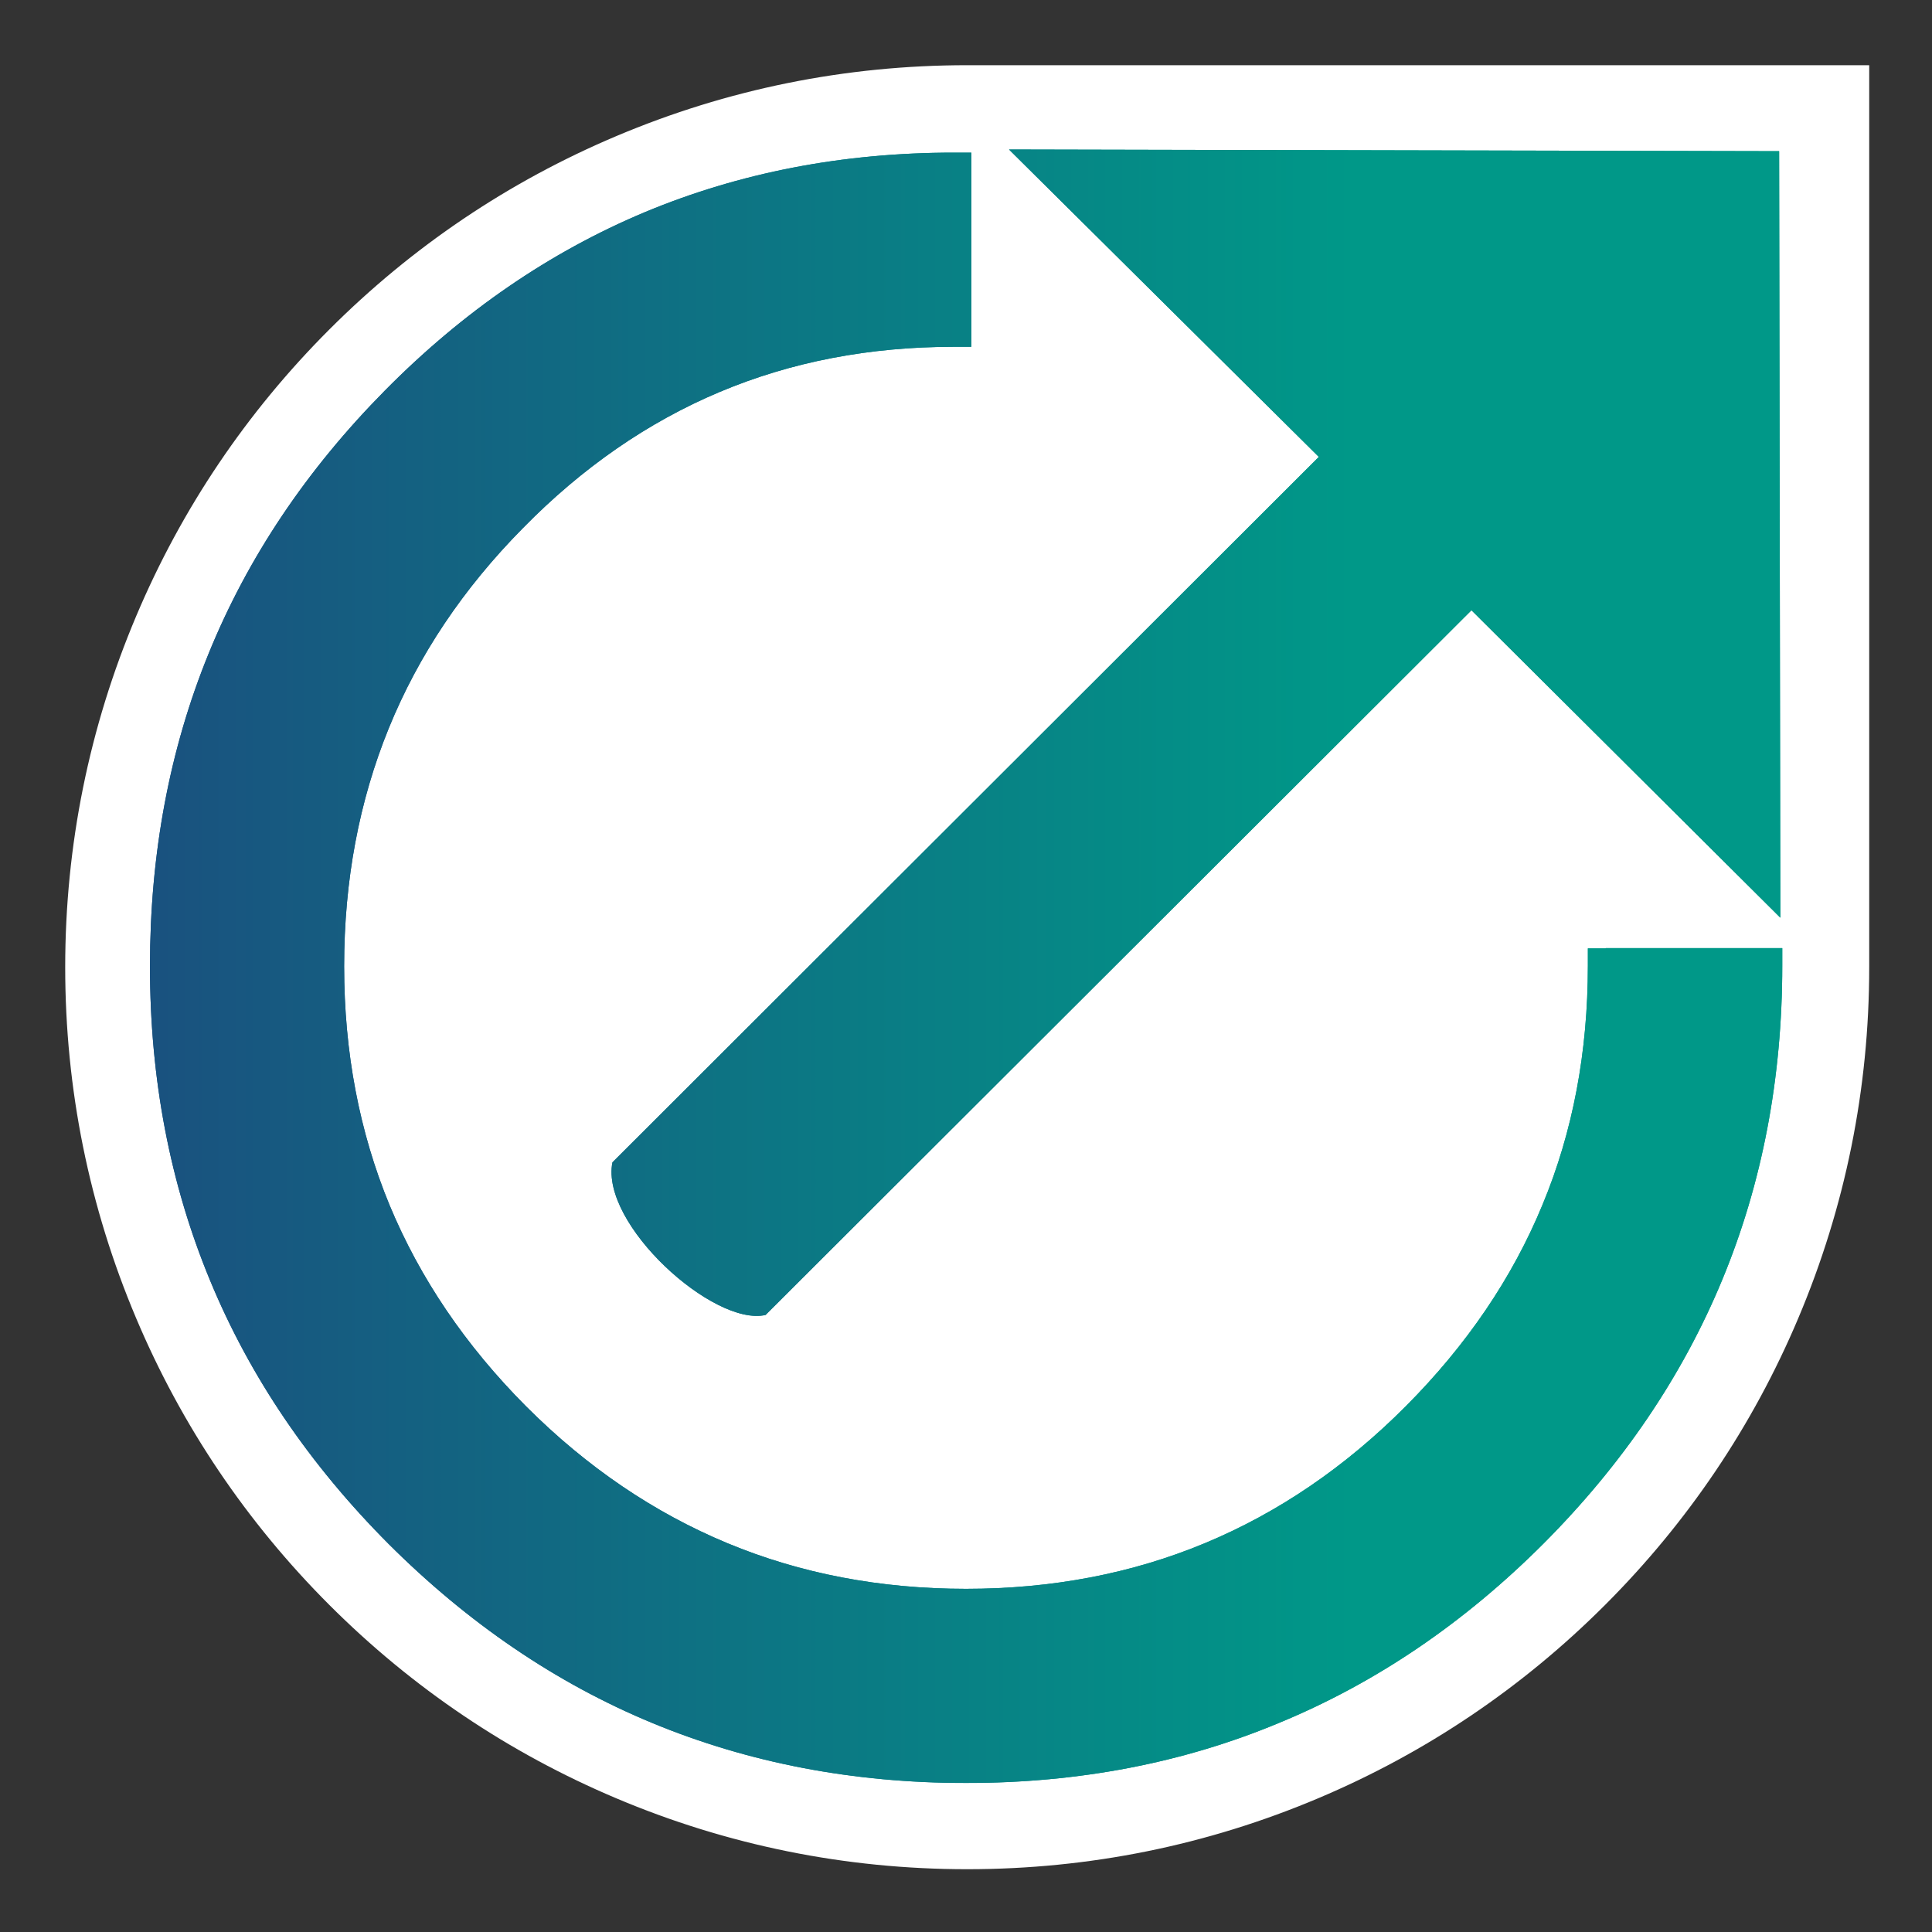 <?xml version="1.0" encoding="UTF-8"?>
<svg xmlns="http://www.w3.org/2000/svg" xmlns:xlink="http://www.w3.org/1999/xlink" version="1.1" id="Camada_1" x="0px" y="0px" viewBox="0 0 800 800" style="enable-background:new 0 0 800 800;" xml:space="preserve">
<rect x="0" y="0" width="800" height="800" fill="#333333" stroke="none"/>
<style type="text/css">
	.st0{fill-rule:evenodd;clip-rule:evenodd;fill:#FFFFFF;}
	.st1{fill:#FFFFFF;}
	.st2{clip-path:url(#SVGID_3_);fill:url(#SVGID_4_);}
</style>
<g>
	<path class="st0" d="M400.5,767.5c-49.5,0-97.6-9.7-142.9-28.8c-43.7-18.5-83-44.9-116.7-78.6c-33.7-33.7-60.2-73-78.6-116.7   C43.2,498.1,33.5,450,33.5,400.5c0-49.5,9.7-97.6,28.8-142.9c18.5-43.7,44.9-83,78.6-116.7c33.7-33.7,73-60.2,116.7-78.6   c45.2-19.1,93.3-28.8,142.9-28.8h367v367c0,49.5-9.7,97.6-28.8,142.9c-18.5,43.7-44.9,83-78.6,116.7c-33.7,33.7-73,60.2-116.7,78.6   C498.1,757.8,450,767.5,400.5,767.5z"></path>
	<path class="st1" d="M761,40v360.5C761,599.6,599.6,761,400.5,761h0C201.4,761,40,599.6,40,400.5v0C40,201.4,201.4,40,400.5,40H761    M774,27h-13H400.5c-50.4,0-99.3,9.9-145.4,29.4c-44.5,18.8-84.4,45.7-118.7,80s-61.2,74.2-80,118.7C36.9,301.2,27,350.1,27,400.5   c0,50.4,9.9,99.3,29.4,145.4c18.8,44.5,45.7,84.4,80,118.7s74.2,61.2,118.7,80c46.1,19.5,95,29.4,145.4,29.4   c50.4,0,99.3-9.9,145.4-29.4c44.5-18.8,84.4-45.7,118.7-80s61.2-74.2,80-118.7c19.5-46.1,29.4-95,29.4-145.4V40V27L774,27z"></path>
</g>
<g>
	<defs>
		<path id="SVGID_1_" d="M736.7,62.6l-318.9-0.7l128.3,127.3c-97.5,97.4-195,194.7-292.5,292.1c-5.1,25.6,41.9,68.1,63.4,63.2    l292.3-291.8L737.2,380L736.7,62.6z M664.9,392.6H738v7.2c0,46.7-8.3,90.1-24.8,130c-16.5,39.9-41.2,76.4-74.1,109.4v0    c-32.9,32.9-69.3,57.6-109.2,74.1C490,730,446.7,738.3,400,738.3c-46.7,0-89.9-8.3-129.8-24.8c-39.9-16.5-76.3-41.3-109.2-74.1    C128.1,606.4,103.4,570,86.9,530c-16.5-39.9-24.8-83.2-24.8-129.9c0-46.6,8.1-89.8,24.3-129.5c16.2-39.8,40.5-76,72.9-108.8    c32.4-32.8,68.3-57.4,107.6-73.9c39.3-16.4,82-24.7,128.1-24.7h7.2v80.4H395c-35,0-67.3,6.2-97,18.7    c-29.7,12.5-56.9,31.3-81.5,56.4c-24.7,25-43.2,52.6-55.5,82.8c-12.3,30.2-18.5,63.1-18.5,98.6c0,35.6,6.3,68.6,18.8,98.9    c12.6,30.3,31.4,58.1,56.6,83.4c25.2,25.2,53,44,83.3,56.6c30.3,12.6,63.3,18.9,98.8,18.9c35.6,0,68.6-6.3,98.9-18.9    c30.3-12.6,58.1-31.5,83.2-56.7c25.2-25.3,44.1-53.1,56.6-83.4c12.6-30.3,18.8-63.3,18.8-99v-7.2H664.9z"></path>
	</defs>
	<linearGradient id="SVGID_2_" gradientUnits="userSpaceOnUse" x1="-103.17" y1="400.049" x2="559.966" y2="400.049">
		<stop offset="0" style="stop-color:#223A7C"></stop>
		<stop offset="1" style="stop-color:#009888"></stop>
	</linearGradient>
	<use xlink:href="#SVGID_1_" style="overflow:visible;fill-rule:evenodd;clip-rule:evenodd;fill:url(#SVGID_2_);"></use>
	<clipPath id="SVGID_3_">
		<use xlink:href="#SVGID_1_" style="overflow:visible;"></use>
	</clipPath>
	<linearGradient id="SVGID_4_" gradientUnits="userSpaceOnUse" x1="-103.17" y1="400.049" x2="559.966" y2="400.049">
		<stop offset="0" style="stop-color:#223A7C"></stop>
		<stop offset="1" style="stop-color:#009888"></stop>
	</linearGradient>
	<rect x="62.1" y="61.8" class="st2" width="675.9" height="676.4"></rect>
</g>
</svg>
